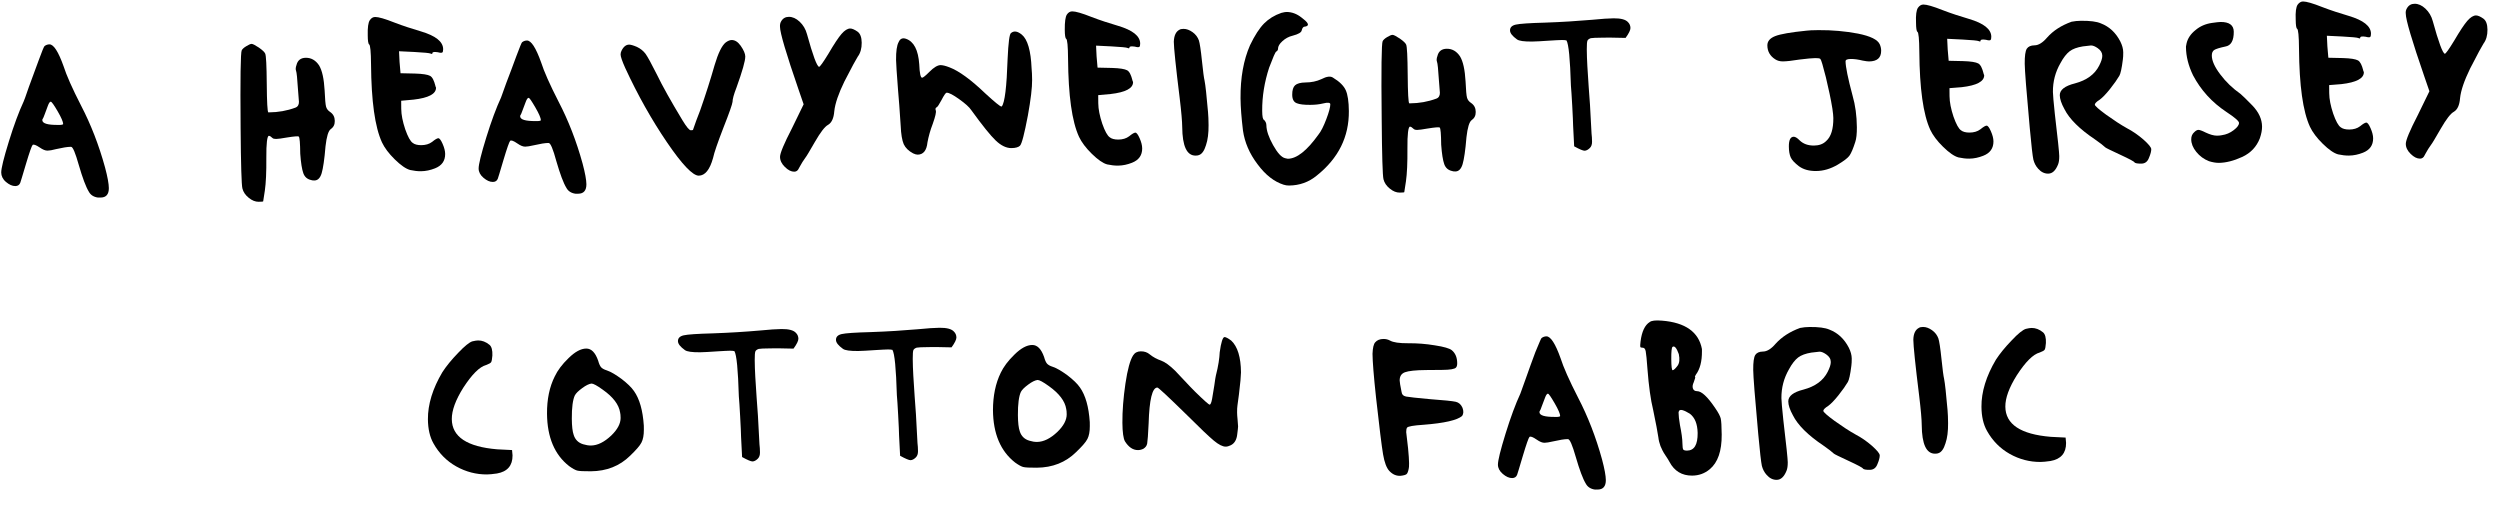 <svg width="197" height="40" viewBox="0 0 197 40" fill="none" xmlns="http://www.w3.org/2000/svg">
<path d="M3.506 3.635C3.62 3.543 3.757 3.496 3.895 3.495C4.228 3.492 4.599 4.071 5.01 5.22C5.234 5.925 5.69 6.96 6.39 8.323C7.159 9.8 7.792 11.427 8.277 13.191C8.478 13.942 8.574 14.489 8.577 14.82C8.581 15.31 8.364 15.563 7.94 15.566L7.722 15.568C7.389 15.525 7.146 15.368 7.007 15.118C6.762 14.72 6.504 14.015 6.209 13.002C5.938 12.046 5.739 11.569 5.601 11.57L5.555 11.57C5.314 11.572 4.936 11.632 4.42 11.75C4.111 11.833 3.893 11.868 3.744 11.87C3.572 11.871 3.376 11.793 3.134 11.624C2.834 11.421 2.638 11.354 2.57 11.423C2.501 11.492 2.322 11.995 2.042 12.933C1.763 13.871 1.618 14.362 1.595 14.408C1.528 14.58 1.391 14.661 1.207 14.662C0.966 14.664 0.724 14.552 0.47 14.337C0.216 14.123 0.099 13.861 0.097 13.599C0.094 13.268 0.294 12.457 0.697 11.153C1.099 9.849 1.493 8.796 1.865 7.995C1.888 7.949 2.034 7.571 2.28 6.839C2.539 6.118 2.797 5.42 3.055 4.734C3.302 4.047 3.46 3.681 3.506 3.635ZM4.978 9.772C4.977 9.612 4.836 9.271 4.545 8.772C4.254 8.272 4.069 8.011 4 8.012C3.931 8.012 3.852 8.116 3.773 8.333C3.694 8.55 3.604 8.768 3.526 8.997C3.447 9.214 3.391 9.34 3.368 9.363C3.345 9.386 3.334 9.42 3.334 9.466C3.337 9.728 3.751 9.85 4.577 9.844C4.841 9.853 4.978 9.818 4.978 9.772Z" fill="black"/>
<path d="M19.048 3.966C19.093 3.875 19.207 3.76 19.401 3.644C19.596 3.528 19.733 3.459 19.825 3.458C19.916 3.457 20.112 3.558 20.401 3.75C20.689 3.953 20.851 4.111 20.898 4.225C20.968 4.361 21.009 5.171 21.021 6.631C21.032 8.046 21.073 8.787 21.142 8.855L21.211 8.854C21.922 8.849 22.61 8.729 23.274 8.484C23.468 8.414 23.559 8.254 23.557 8.026L23.48 7.034C23.427 6.19 23.378 5.7 23.331 5.586C23.284 5.472 23.294 5.313 23.362 5.129C23.45 4.752 23.701 4.556 24.103 4.553C24.528 4.55 24.873 4.752 25.141 5.149C25.385 5.547 25.528 6.207 25.581 7.131C25.61 7.815 25.648 8.237 25.695 8.408C25.742 8.578 25.846 8.714 26.02 8.827C26.262 8.996 26.378 9.224 26.381 9.532C26.383 9.817 26.282 10.023 26.065 10.173C25.871 10.312 25.737 10.769 25.651 11.523C25.567 12.561 25.459 13.27 25.347 13.647C25.235 14.024 25.041 14.22 24.777 14.222C24.663 14.223 24.571 14.212 24.525 14.19C24.214 14.124 24.006 13.943 23.901 13.647C23.795 13.351 23.71 12.839 23.659 12.109C23.652 11.288 23.614 10.832 23.545 10.764C23.498 10.718 23.177 10.744 22.581 10.84C22.18 10.912 21.905 10.948 21.767 10.949C21.629 10.95 21.526 10.928 21.48 10.883C21.364 10.77 21.26 10.702 21.191 10.703C21.054 10.704 20.978 11.286 20.987 12.438C20.996 13.545 20.957 14.412 20.87 15.018L20.739 15.863C20.739 15.886 20.625 15.898 20.384 15.9C20.12 15.902 19.866 15.802 19.601 15.587C19.335 15.372 19.172 15.134 19.101 14.849C19.03 14.565 18.983 12.979 18.96 10.07C18.928 6.18 18.958 4.138 19.048 3.966Z" fill="black"/>
<path d="M29.141 1.592C29.254 1.42 29.402 1.339 29.563 1.338C29.827 1.336 30.333 1.48 31.093 1.782C31.761 2.039 32.451 2.261 33.165 2.472C34.327 2.817 34.916 3.28 34.92 3.873C34.922 4.01 34.899 4.101 34.854 4.136C34.808 4.17 34.693 4.171 34.498 4.116C34.21 4.073 34.073 4.096 34.074 4.188C34.074 4.256 34.028 4.268 33.936 4.223C33.844 4.178 33.407 4.136 32.65 4.096L31.444 4.038L31.485 4.882L31.561 5.771L32.698 5.796C33.318 5.814 33.709 5.879 33.893 5.98C34.077 6.081 34.206 6.354 34.312 6.776C34.313 6.798 34.313 6.821 34.336 6.844C34.348 6.866 34.359 6.889 34.359 6.912C34.363 7.403 33.769 7.715 32.588 7.85L31.613 7.938L31.618 8.577C31.622 9.045 31.73 9.58 31.93 10.183C32.141 10.786 32.339 11.138 32.524 11.262C32.662 11.375 32.892 11.441 33.202 11.439C33.535 11.436 33.821 11.354 34.05 11.181C34.289 10.985 34.449 10.893 34.541 10.892C34.633 10.891 34.748 11.039 34.877 11.334C35.006 11.63 35.077 11.892 35.079 12.131C35.083 12.679 34.811 13.057 34.273 13.267C33.918 13.407 33.552 13.49 33.173 13.493C32.909 13.495 32.622 13.463 32.323 13.397C31.989 13.308 31.585 13.026 31.111 12.562C30.637 12.098 30.3 11.645 30.102 11.224C29.541 10.008 29.261 7.957 29.238 5.082C29.229 4.067 29.179 3.543 29.087 3.498C29.018 3.453 28.981 3.213 28.978 2.791C28.962 2.164 29.016 1.776 29.141 1.592Z" fill="black"/>
<path d="M41.137 3.332C41.251 3.24 41.388 3.193 41.526 3.192C41.859 3.19 42.23 3.768 42.641 4.917C42.865 5.623 43.321 6.657 44.021 8.021C44.79 9.498 45.423 11.124 45.908 12.888C46.109 13.64 46.205 14.187 46.208 14.517C46.212 15.008 45.995 15.261 45.571 15.264L45.353 15.266C45.02 15.223 44.777 15.065 44.638 14.815C44.393 14.418 44.135 13.713 43.84 12.7C43.58 11.743 43.381 11.266 43.232 11.267L43.197 11.267C42.956 11.269 42.578 11.329 42.063 11.448C41.753 11.519 41.536 11.555 41.386 11.556C41.214 11.557 41.019 11.479 40.776 11.31C40.465 11.095 40.28 11.028 40.201 11.098C40.132 11.167 39.953 11.67 39.673 12.608C39.394 13.545 39.249 14.037 39.226 14.083C39.159 14.255 39.022 14.336 38.838 14.337C38.597 14.339 38.355 14.227 38.101 14.012C37.846 13.797 37.718 13.547 37.716 13.285C37.714 12.954 37.913 12.143 38.316 10.839C38.719 9.535 39.112 8.482 39.484 7.681C39.507 7.635 39.642 7.246 39.9 6.525C40.181 5.816 40.428 5.118 40.686 4.431C40.945 3.745 41.091 3.378 41.137 3.332ZM42.621 9.47C42.619 9.31 42.479 8.969 42.188 8.469C41.897 7.969 41.723 7.708 41.654 7.709C41.585 7.71 41.505 7.813 41.427 8.03C41.348 8.248 41.258 8.465 41.18 8.683C41.101 8.911 41.045 9.037 41.022 9.06C40.999 9.083 40.988 9.118 40.988 9.163C40.99 9.426 41.405 9.548 42.231 9.541C42.483 9.55 42.621 9.515 42.621 9.47Z" fill="black"/>
<path d="M57.193 3.34C57.353 3.225 57.513 3.155 57.651 3.154C57.915 3.152 58.145 3.298 58.366 3.605C58.61 3.956 58.727 4.241 58.728 4.446C58.731 4.8 58.497 5.611 58.037 6.893C57.823 7.442 57.723 7.819 57.724 8.025C57.703 8.219 57.467 8.894 57.006 10.061C56.556 11.229 56.276 12.029 56.188 12.452C55.931 13.378 55.556 13.838 55.062 13.842C54.592 13.845 53.747 12.962 52.551 11.204C51.355 9.445 50.26 7.503 49.267 5.355C49.022 4.809 48.904 4.456 48.903 4.297C48.902 4.205 48.924 4.103 48.969 4.011C49.127 3.679 49.333 3.517 49.574 3.516C49.688 3.515 49.896 3.57 50.184 3.693C50.471 3.828 50.691 4.009 50.865 4.235C51.028 4.462 51.33 5.007 51.762 5.871C52.194 6.769 52.869 7.973 53.788 9.494C54.102 10.005 54.311 10.265 54.437 10.264C54.552 10.264 54.609 10.252 54.609 10.229C54.766 9.76 54.957 9.245 55.17 8.707C55.608 7.46 55.989 6.259 56.312 5.127C56.592 4.189 56.885 3.582 57.193 3.34Z" fill="black"/>
<path d="M61.553 1.685C61.688 1.444 61.894 1.329 62.158 1.327C62.445 1.324 62.733 1.448 63.011 1.708C63.288 1.968 63.486 2.297 63.592 2.696C64.053 4.369 64.37 5.222 64.543 5.266C64.611 5.266 64.861 4.921 65.28 4.234C65.722 3.477 66.073 2.949 66.312 2.674C66.562 2.386 66.791 2.248 66.997 2.246C67.135 2.245 67.331 2.323 67.573 2.492C67.793 2.65 67.898 2.946 67.902 3.368C67.905 3.813 67.805 4.179 67.589 4.466C67.476 4.638 67.125 5.28 66.537 6.425C66.075 7.376 65.805 8.154 65.741 8.77C65.7 9.318 65.531 9.673 65.256 9.835C64.994 9.974 64.653 10.422 64.223 11.167C63.793 11.912 63.544 12.336 63.464 12.428C63.396 12.52 63.316 12.634 63.237 12.761C63.158 12.887 63.09 13.001 63.045 13.093C62.999 13.185 62.965 13.242 62.943 13.276C62.875 13.437 62.75 13.529 62.589 13.53C62.348 13.532 62.106 13.409 61.852 13.16C61.597 12.911 61.469 12.649 61.466 12.364C61.464 12.079 61.779 11.323 62.412 10.098L63.327 8.219L62.927 7.059C61.952 4.237 61.468 2.587 61.464 2.119C61.451 1.937 61.485 1.8 61.553 1.685Z" fill="black"/>
<path d="M79.671 2.601C79.91 2.405 80.186 2.459 80.521 2.731C80.972 3.103 81.232 3.991 81.289 5.383C81.314 5.622 81.328 5.93 81.331 6.306C81.335 6.9 81.228 7.824 80.997 9.104C80.722 10.544 80.522 11.332 80.374 11.482C80.26 11.597 80.031 11.667 79.698 11.67C79.296 11.673 78.882 11.471 78.465 11.075C78.049 10.679 77.411 9.886 76.541 8.684C76.378 8.434 76.054 8.151 75.581 7.813C75.108 7.474 74.785 7.306 74.613 7.307L74.579 7.307C74.51 7.331 74.374 7.526 74.193 7.881C74.001 8.236 73.876 8.431 73.807 8.455C73.716 8.501 73.694 8.581 73.74 8.706C73.787 8.82 73.71 9.174 73.497 9.769C73.305 10.261 73.172 10.753 73.084 11.221C73.02 11.861 72.758 12.182 72.311 12.186C72.219 12.186 72.093 12.153 71.954 12.086C71.597 11.895 71.354 11.657 71.214 11.362C71.085 11.066 71.001 10.576 70.973 9.892C70.894 8.695 70.829 7.76 70.766 7.099C70.664 5.776 70.612 4.989 70.61 4.727C70.604 4.042 70.669 3.574 70.816 3.311C70.929 3.047 71.124 2.966 71.388 3.055C72.01 3.267 72.359 3.937 72.437 5.066C72.466 5.773 72.538 6.126 72.664 6.125C72.733 6.124 72.927 5.975 73.234 5.664C73.587 5.308 73.884 5.134 74.114 5.132C74.274 5.131 74.516 5.186 74.826 5.309C75.563 5.588 76.51 6.277 77.655 7.374C78.395 8.053 78.811 8.391 78.903 8.391L78.937 8.39C79.176 8.103 79.326 6.859 79.4 4.633C79.459 3.344 79.545 2.67 79.671 2.601Z" fill="black"/>
<path d="M84.067 1.151C84.18 0.979 84.328 0.897 84.489 0.896C84.753 0.894 85.259 1.038 86.019 1.34C86.687 1.597 87.377 1.82 88.091 2.031C89.252 2.375 89.842 2.838 89.846 3.431C89.847 3.568 89.825 3.66 89.78 3.694C89.734 3.729 89.619 3.73 89.424 3.674C89.136 3.631 88.999 3.655 89 3.746C89 3.815 88.954 3.826 88.862 3.782C88.77 3.737 88.334 3.695 87.576 3.655L86.37 3.596L86.411 4.44L86.487 5.329L87.624 5.354C88.244 5.372 88.634 5.438 88.819 5.539C89.003 5.64 89.132 5.913 89.238 6.334C89.239 6.357 89.239 6.38 89.262 6.402C89.274 6.425 89.285 6.448 89.285 6.471C89.289 6.961 88.695 7.274 87.514 7.409L86.539 7.497L86.544 8.135C86.548 8.603 86.656 9.138 86.856 9.741C87.067 10.344 87.265 10.697 87.45 10.82C87.588 10.934 87.818 11 88.128 10.998C88.461 10.995 88.747 10.913 88.975 10.74C89.215 10.544 89.375 10.451 89.467 10.451C89.558 10.45 89.674 10.597 89.803 10.893C89.932 11.188 90.003 11.45 90.004 11.69C90.009 12.237 89.737 12.616 89.199 12.826C88.844 12.966 88.478 13.048 88.099 13.051C87.835 13.053 87.548 13.021 87.249 12.956C86.915 12.867 86.511 12.585 86.037 12.121C85.563 11.657 85.226 11.203 85.028 10.783C84.467 9.567 84.186 7.515 84.163 4.641C84.155 3.625 84.105 3.101 84.013 3.056C83.944 3.011 83.907 2.772 83.904 2.35C83.899 1.722 83.953 1.334 84.067 1.151Z" fill="black"/>
<path d="M92.936 2.346C93.005 2.299 93.12 2.276 93.257 2.275C93.498 2.273 93.729 2.362 93.971 2.531C94.213 2.7 94.376 2.927 94.47 3.178C94.54 3.394 94.625 3.929 94.712 4.784C94.799 5.639 94.872 6.163 94.92 6.357C94.992 6.71 95.079 7.531 95.192 8.83C95.218 9.115 95.232 9.457 95.235 9.857C95.24 10.495 95.175 11.021 95.03 11.444C94.895 11.89 94.703 12.154 94.462 12.224C94.416 12.248 94.336 12.26 94.21 12.261C93.521 12.266 93.171 11.516 93.159 10.01C93.155 9.588 93.092 8.824 92.957 7.707C92.65 5.234 92.5 3.764 92.496 3.285C92.516 2.817 92.651 2.496 92.936 2.346Z" fill="black"/>
<path d="M100.971 1.015C101.166 0.967 101.292 0.944 101.361 0.943C101.786 0.94 102.188 1.085 102.57 1.39C103.043 1.74 103.183 1.967 102.965 2.06C102.919 2.083 102.874 2.095 102.828 2.095C102.713 2.096 102.622 2.188 102.578 2.382C102.556 2.553 102.316 2.692 101.869 2.81C101.56 2.881 101.286 3.031 101.058 3.239C100.819 3.457 100.706 3.652 100.707 3.846C100.708 3.937 100.662 4.006 100.571 4.064C100.491 4.099 100.311 4.534 100.007 5.335C99.638 6.467 99.452 7.598 99.461 8.739C99.465 9.184 99.512 9.423 99.604 9.445C99.72 9.558 99.79 9.706 99.791 9.866C99.795 10.288 99.971 10.811 100.32 11.436C100.67 12.06 100.982 12.4 101.27 12.466C101.293 12.466 101.327 12.477 101.373 12.488C101.419 12.499 101.454 12.51 101.477 12.51C102.188 12.505 102.987 11.871 103.883 10.62C104.099 10.356 104.303 9.943 104.516 9.383C104.73 8.822 104.83 8.422 104.828 8.217C104.827 8.08 104.632 8.058 104.254 8.153C103.967 8.224 103.635 8.26 103.256 8.263C102.763 8.267 102.406 8.225 102.188 8.135C101.946 8.046 101.829 7.819 101.827 7.465C101.824 7.111 101.902 6.86 102.05 6.722C102.198 6.584 102.484 6.501 102.886 6.498C103.334 6.495 103.746 6.411 104.124 6.237C104.546 6.017 104.856 5.98 105.052 6.127C105.56 6.431 105.895 6.771 106.047 7.112C106.199 7.453 106.284 8 106.29 8.752C106.306 10.783 105.471 12.467 103.771 13.827C103.133 14.357 102.4 14.613 101.574 14.62C101.436 14.621 101.287 14.6 101.149 14.555C100.413 14.321 99.72 13.791 99.093 12.94C98.455 12.101 98.081 11.214 97.947 10.291C97.824 9.277 97.76 8.433 97.754 7.749C97.741 6.117 97.994 4.724 98.501 3.567C98.874 2.788 99.248 2.215 99.612 1.847C99.965 1.491 100.422 1.202 100.971 1.015Z" fill="black"/>
<path d="M108.954 3.244C108.999 3.152 109.113 3.037 109.308 2.921C109.502 2.806 109.639 2.748 109.731 2.747C109.823 2.746 110.018 2.847 110.307 3.039C110.596 3.242 110.757 3.4 110.804 3.514C110.874 3.65 110.915 4.46 110.927 5.92C110.938 7.335 110.979 8.076 111.048 8.144L111.117 8.143C111.828 8.138 112.516 8.018 113.18 7.773C113.374 7.703 113.465 7.543 113.463 7.314L113.386 6.322C113.334 5.479 113.284 4.989 113.237 4.875C113.19 4.761 113.2 4.601 113.268 4.418C113.356 4.041 113.607 3.845 114.009 3.842C114.434 3.838 114.78 4.041 115.047 4.438C115.291 4.835 115.434 5.496 115.487 6.42C115.516 7.104 115.554 7.526 115.601 7.697C115.648 7.867 115.753 8.003 115.926 8.116C116.168 8.285 116.285 8.512 116.287 8.82C116.289 9.106 116.188 9.312 115.971 9.462C115.777 9.6 115.643 10.058 115.557 10.811C115.474 11.85 115.365 12.558 115.253 12.936C115.141 13.313 114.948 13.509 114.684 13.511C114.569 13.512 114.477 13.501 114.431 13.479C114.12 13.413 113.912 13.232 113.807 12.936C113.701 12.64 113.617 12.127 113.565 11.398C113.558 10.576 113.52 10.12 113.451 10.053C113.404 10.007 113.083 10.033 112.487 10.129C112.086 10.2 111.811 10.237 111.673 10.238C111.535 10.239 111.443 10.206 111.397 10.16C111.281 10.047 111.178 9.979 111.109 9.98C110.971 9.981 110.895 10.564 110.905 11.716C110.914 12.822 110.875 13.69 110.788 14.295L110.657 15.14C110.657 15.163 110.542 15.175 110.301 15.177C110.037 15.18 109.784 15.079 109.518 14.864C109.253 14.65 109.09 14.411 109.019 14.127C108.948 13.842 108.9 12.257 108.877 9.348C108.834 5.458 108.864 3.415 108.954 3.244Z" fill="black"/>
<path d="M125.445 1.56C126.202 1.485 126.775 1.446 127.154 1.443C127.728 1.439 128.107 1.538 128.293 1.753C128.408 1.867 128.479 2.026 128.48 2.208C128.481 2.368 128.357 2.631 128.096 2.987L126.891 2.963L126.317 2.967C125.766 2.972 125.456 2.986 125.353 3.009C125.216 3.056 125.125 3.125 125.091 3.205C125.057 3.285 125.036 3.514 125.039 3.89C125.042 4.289 125.057 4.734 125.084 5.213C125.111 5.692 125.15 6.239 125.189 6.844C125.228 7.448 125.266 7.927 125.292 8.269C125.373 9.706 125.413 10.458 125.414 10.527C125.438 10.72 125.451 10.926 125.453 11.165C125.455 11.382 125.399 11.542 125.285 11.657C125.148 11.795 125 11.876 124.862 11.877C124.747 11.878 124.471 11.767 124.044 11.53L123.963 9.934C123.96 9.649 123.933 9.124 123.893 8.349C123.852 7.573 123.813 7.037 123.788 6.752C123.725 4.654 123.612 3.468 123.438 3.184C123.346 3.162 123.22 3.152 123.082 3.153C123.013 3.153 122.875 3.155 122.692 3.167C122.497 3.18 122.348 3.193 122.233 3.194C121.476 3.246 120.971 3.273 120.742 3.274C120.099 3.28 119.697 3.226 119.535 3.102C119.177 2.842 118.992 2.615 118.99 2.399C118.988 2.159 119.136 2.01 119.445 1.939C119.755 1.868 120.523 1.816 121.751 1.783C123.059 1.738 124.286 1.66 125.445 1.56Z" fill="black"/>
<path d="M142.358 2.416C142.518 2.392 142.828 2.378 143.287 2.374C144.377 2.366 145.411 2.46 146.399 2.646C147.388 2.843 147.964 3.124 148.128 3.499C148.198 3.658 148.234 3.829 148.235 3.989C148.24 4.559 147.92 4.836 147.278 4.841C147.186 4.842 147.014 4.82 146.784 4.776C146.427 4.688 146.117 4.645 145.853 4.647C145.566 4.649 145.429 4.707 145.43 4.833C145.433 5.255 145.613 6.155 145.979 7.521C146.204 8.295 146.314 9.138 146.321 10.028C146.325 10.541 146.282 10.941 146.193 11.193C146.025 11.719 145.878 12.062 145.742 12.257C145.606 12.452 145.298 12.683 144.818 12.972C144.247 13.307 143.686 13.472 143.112 13.476C142.561 13.481 142.113 13.359 141.755 13.099C141.42 12.839 141.2 12.613 141.106 12.397C141.013 12.181 140.965 11.908 140.962 11.554C140.958 11.041 141.082 10.777 141.346 10.775C141.461 10.774 141.622 10.864 141.807 11.057C142.096 11.34 142.476 11.473 142.947 11.47C143.348 11.466 143.669 11.35 143.908 11.108C144.284 10.774 144.474 10.168 144.467 9.301C144.466 9.142 144.441 8.891 144.392 8.56C144.272 7.808 144.093 6.988 143.879 6.089C143.654 5.189 143.512 4.711 143.443 4.643C143.397 4.598 143.27 4.576 143.052 4.578C142.811 4.58 142.398 4.618 141.813 4.691C141.217 4.787 140.782 4.836 140.495 4.838C140.254 4.84 140.058 4.785 139.885 4.672C139.481 4.413 139.272 4.05 139.268 3.582C139.265 3.251 139.47 3.01 139.882 2.847C140.294 2.684 141.119 2.54 142.358 2.416Z" fill="black"/>
<path d="M151.135 0.612C151.248 0.451 151.396 0.358 151.557 0.357C151.821 0.355 152.327 0.499 153.087 0.801C153.755 1.058 154.445 1.281 155.159 1.492C156.321 1.836 156.91 2.299 156.914 2.892C156.916 3.029 156.893 3.121 156.848 3.155C156.802 3.19 156.687 3.191 156.492 3.135C156.204 3.092 156.067 3.116 156.068 3.207C156.068 3.276 156.022 3.287 155.93 3.243C155.838 3.198 155.402 3.156 154.644 3.116L153.438 3.057L153.479 3.901L153.555 4.79L154.692 4.815C155.312 4.833 155.702 4.899 155.887 5C156.071 5.101 156.2 5.374 156.307 5.795C156.307 5.818 156.307 5.841 156.33 5.863C156.342 5.886 156.353 5.909 156.354 5.931C156.357 6.422 155.763 6.735 154.582 6.87L153.619 6.946L153.624 7.585C153.628 8.053 153.735 8.588 153.935 9.191C154.147 9.794 154.344 10.146 154.529 10.27C154.668 10.383 154.898 10.45 155.208 10.447C155.54 10.444 155.827 10.362 156.055 10.189C156.294 9.993 156.454 9.901 156.546 9.9C156.638 9.899 156.754 10.047 156.882 10.342C157.011 10.638 157.082 10.9 157.084 11.139C157.088 11.687 156.816 12.066 156.278 12.275C155.924 12.415 155.557 12.498 155.178 12.501C154.914 12.503 154.627 12.471 154.328 12.405C153.995 12.316 153.591 12.034 153.116 11.57C152.642 11.107 152.306 10.653 152.107 10.232C151.546 9.016 151.266 6.965 151.243 4.09C151.235 3.075 151.185 2.551 151.092 2.506C151.023 2.461 150.987 2.221 150.983 1.799C150.956 1.183 151.01 0.795 151.135 0.612Z" fill="black"/>
<path d="M163.24 1.712C163.481 1.665 163.722 1.64 163.986 1.638C164.697 1.632 165.214 1.696 165.548 1.842C166.216 2.099 166.725 2.574 167.086 3.278C167.226 3.562 167.309 3.847 167.311 4.121C167.313 4.36 167.303 4.543 167.281 4.691C167.195 5.399 167.095 5.822 167.005 5.971C166.835 6.258 166.596 6.602 166.267 7.015C165.937 7.429 165.664 7.705 165.459 7.855C165.196 8.017 165.071 8.155 165.072 8.246C165.072 8.337 165.373 8.608 165.962 9.037C166.562 9.466 167.104 9.827 167.612 10.108C168.061 10.344 168.488 10.637 168.904 10.999C169.309 11.36 169.517 11.61 169.519 11.758C169.52 11.918 169.464 12.146 169.34 12.433C169.228 12.742 169.023 12.892 168.736 12.894C168.426 12.896 168.254 12.863 168.196 12.795C168.172 12.727 167.792 12.525 167.066 12.188C166.34 11.852 165.948 11.661 165.902 11.616C165.763 11.48 165.486 11.266 165.082 10.984C163.871 10.172 163.061 9.369 162.676 8.596C162.431 8.153 162.314 7.789 162.311 7.504C162.308 7.082 162.707 6.77 163.509 6.57C164.436 6.323 165.064 5.862 165.414 5.174C165.573 4.865 165.662 4.602 165.661 4.396C165.659 4.157 165.542 3.964 165.3 3.795C165.104 3.659 164.931 3.581 164.77 3.582C164.724 3.583 164.507 3.607 164.128 3.656C163.681 3.728 163.326 3.856 163.087 4.041C162.847 4.225 162.597 4.535 162.36 4.982C161.964 5.67 161.763 6.424 161.77 7.246C161.771 7.462 161.822 8.032 161.921 8.978C162.155 10.939 162.267 12.044 162.269 12.296C162.272 12.581 162.239 12.809 162.172 12.969C161.98 13.439 161.73 13.68 161.397 13.683C161.11 13.685 160.845 13.562 160.613 13.301C160.416 13.086 160.3 12.848 160.229 12.574C160.169 12.301 160.071 11.469 159.945 10.078C159.681 7.205 159.552 5.518 159.548 5.027C159.543 4.411 159.598 4.023 159.711 3.84C159.824 3.668 160.03 3.575 160.317 3.572C160.627 3.57 160.958 3.373 161.311 2.96C161.788 2.42 162.428 2.004 163.24 1.712Z" fill="black"/>
<path d="M174.305 1.806C174.637 1.757 174.867 1.733 174.982 1.732C175.67 1.726 176.016 1.986 176.021 2.499C176.026 3.207 175.8 3.596 175.353 3.668C174.906 3.763 174.608 3.857 174.483 3.938C174.357 4.019 174.289 4.167 174.291 4.384C174.294 4.783 174.517 5.284 174.957 5.862C175.398 6.452 175.93 6.961 176.554 7.401C176.715 7.536 177.028 7.842 177.491 8.317C177.988 8.838 178.245 9.383 178.25 9.977C178.252 10.239 178.197 10.547 178.074 10.902C177.815 11.566 177.36 12.049 176.697 12.362C176.011 12.676 175.392 12.829 174.853 12.833C174.612 12.835 174.359 12.791 174.071 12.703C173.668 12.546 173.333 12.298 173.067 11.969C172.8 11.64 172.671 11.311 172.669 10.98C172.667 10.74 172.746 10.557 172.916 10.407C173.03 10.292 173.145 10.234 173.236 10.234C173.328 10.233 173.524 10.3 173.812 10.446C174.146 10.603 174.445 10.692 174.698 10.69C174.858 10.688 174.996 10.676 175.088 10.652C175.42 10.604 175.729 10.476 176.014 10.257C176.299 10.038 176.436 9.854 176.434 9.683C176.433 9.546 176.098 9.252 175.429 8.813C174.309 8.069 173.429 7.106 172.812 5.936C172.45 5.186 172.26 4.446 172.254 3.716C172.254 3.67 172.254 3.613 172.276 3.556C172.287 3.499 172.298 3.453 172.298 3.43C172.387 3.03 172.625 2.675 173.001 2.375C173.366 2.064 173.801 1.878 174.305 1.806Z" fill="black"/>
<path d="M181.053 0.371C181.167 0.21 181.315 0.118 181.476 0.117C181.74 0.115 182.246 0.259 183.006 0.561C183.674 0.818 184.364 1.04 185.077 1.251C186.239 1.596 186.828 2.059 186.833 2.652C186.834 2.789 186.812 2.88 186.766 2.915C186.721 2.949 186.606 2.95 186.411 2.895C186.123 2.852 185.986 2.875 185.986 2.967C185.987 3.035 185.941 3.047 185.849 3.002C185.757 2.957 185.32 2.915 184.563 2.876L183.357 2.817L183.398 3.661L183.474 4.55L184.611 4.575C185.231 4.593 185.621 4.658 185.806 4.759C185.99 4.861 186.119 5.133 186.225 5.555C186.226 5.577 186.226 5.6 186.249 5.623C186.26 5.646 186.272 5.668 186.272 5.691C186.276 6.182 185.682 6.494 184.501 6.629L183.537 6.706L183.543 7.344C183.546 7.812 183.654 8.347 183.854 8.95C184.065 9.553 184.263 9.905 184.448 10.03C184.587 10.142 184.817 10.209 185.126 10.207C185.459 10.204 185.746 10.122 185.974 9.949C186.213 9.753 186.373 9.66 186.465 9.66C186.557 9.659 186.673 9.806 186.801 10.102C186.93 10.397 187.001 10.659 187.003 10.899C187.007 11.446 186.735 11.825 186.197 12.035C185.842 12.174 185.476 12.257 185.097 12.26C184.833 12.262 184.546 12.23 184.247 12.165C183.913 12.076 183.509 11.794 183.035 11.33C182.561 10.866 182.224 10.412 182.026 9.992C181.465 8.776 181.185 6.724 181.162 3.85C181.154 2.834 181.103 2.31 181.011 2.265C180.942 2.22 180.906 1.981 180.902 1.559C180.874 0.943 180.929 0.555 181.053 0.371Z" fill="black"/>
<path d="M189.664 0.656C189.799 0.415 190.005 0.299 190.269 0.297C190.556 0.295 190.844 0.418 191.121 0.678C191.399 0.938 191.597 1.267 191.703 1.666C192.164 3.339 192.481 4.192 192.653 4.237C192.722 4.236 192.972 3.892 193.391 3.204C193.833 2.447 194.184 1.92 194.423 1.644C194.673 1.357 194.902 1.218 195.108 1.216C195.246 1.215 195.442 1.294 195.684 1.463C195.903 1.621 196.009 1.916 196.012 2.339C196.016 2.783 195.916 3.149 195.7 3.436C195.586 3.608 195.236 4.25 194.648 5.396C194.185 6.346 193.916 7.124 193.852 7.741C193.811 8.289 193.641 8.644 193.367 8.806C193.104 8.945 192.764 9.392 192.334 10.137C191.903 10.882 191.654 11.306 191.575 11.398C191.507 11.49 191.427 11.605 191.348 11.731C191.269 11.857 191.201 11.972 191.155 12.063C191.11 12.155 191.076 12.212 191.054 12.247C190.986 12.407 190.861 12.499 190.7 12.501C190.459 12.502 190.217 12.379 189.962 12.13C189.708 11.881 189.579 11.62 189.577 11.334C189.575 11.049 189.89 10.294 190.523 9.068L191.438 7.19L191.038 6.029C190.063 3.208 189.579 1.557 189.575 1.09C189.551 0.907 189.596 0.77 189.664 0.656Z" fill="black"/>
<path d="M37.217 26.899C37.412 26.852 37.561 26.828 37.676 26.827C37.986 26.825 38.285 26.936 38.574 27.174C38.736 27.309 38.818 27.594 38.799 28.016C38.778 28.301 38.745 28.473 38.7 28.542C38.654 28.61 38.529 28.68 38.311 28.762C37.784 28.903 37.192 29.501 36.512 30.544C35.9 31.519 35.597 32.343 35.602 33.027C35.614 34.419 36.802 35.208 39.179 35.406L40.35 35.465L40.388 35.886C40.395 36.685 39.986 37.167 39.16 37.311C38.828 37.359 38.564 37.384 38.38 37.386C37.531 37.392 36.715 37.182 35.954 36.755C35.193 36.328 34.591 35.716 34.16 34.944C33.869 34.433 33.726 33.795 33.72 33.042C33.711 31.867 34.091 30.621 34.861 29.325C35.167 28.855 35.576 28.35 36.1 27.809C36.612 27.269 36.988 26.97 37.217 26.899Z" fill="black"/>
<path d="M43.724 29.642C43.938 29.195 44.29 28.713 44.803 28.219C45.304 27.724 45.772 27.469 46.197 27.466C46.599 27.463 46.911 27.78 47.134 28.417C47.205 28.679 47.287 28.849 47.368 28.94C47.449 29.03 47.599 29.12 47.818 29.187C48.151 29.298 48.532 29.535 48.982 29.862C49.421 30.201 49.756 30.518 49.965 30.824C50.395 31.437 50.655 32.336 50.733 33.544L50.736 33.864C50.739 34.286 50.673 34.629 50.549 34.869C50.425 35.121 50.117 35.466 49.651 35.915C48.831 36.72 47.801 37.127 46.562 37.137C45.988 37.142 45.632 37.122 45.471 37.078C45.321 37.033 45.114 36.921 44.848 36.729C43.705 35.837 43.12 34.461 43.105 32.602C43.096 31.484 43.294 30.49 43.724 29.642ZM47.497 30.707C47.047 30.38 46.747 30.222 46.609 30.224C46.414 30.248 46.174 30.364 45.878 30.583C45.581 30.802 45.387 30.986 45.297 31.158C45.139 31.49 45.052 32.107 45.059 32.997C45.064 33.59 45.113 34.012 45.207 34.273C45.325 34.649 45.58 34.898 45.959 35.009C46.178 35.075 46.373 35.108 46.568 35.107C47.085 35.102 47.622 34.836 48.169 34.318C48.658 33.846 48.907 33.377 48.904 32.932C48.902 32.738 48.889 32.601 48.866 32.51C48.769 31.883 48.316 31.282 47.497 30.707Z" fill="black"/>
<path d="M59.878 26.044C60.635 25.97 61.208 25.931 61.587 25.928C62.161 25.923 62.54 26.023 62.726 26.238C62.841 26.351 62.911 26.51 62.913 26.693C62.914 26.852 62.79 27.116 62.529 27.472L61.324 27.447L60.75 27.452C60.199 27.456 59.889 27.47 59.786 27.494C59.649 27.54 59.557 27.61 59.524 27.69C59.49 27.77 59.469 27.998 59.472 28.375C59.475 28.774 59.49 29.219 59.517 29.698C59.544 30.177 59.583 30.724 59.622 31.328C59.661 31.933 59.699 32.411 59.725 32.753C59.805 34.19 59.846 34.943 59.846 35.011C59.871 35.205 59.884 35.41 59.886 35.65C59.888 35.867 59.832 36.027 59.718 36.142C59.581 36.28 59.433 36.361 59.295 36.362C59.18 36.363 58.904 36.251 58.477 36.015L58.396 34.418C58.393 34.133 58.366 33.609 58.325 32.833C58.285 32.058 58.246 31.522 58.221 31.237C58.158 29.138 58.045 27.953 57.871 27.669C57.779 27.647 57.652 27.636 57.515 27.637C57.446 27.638 57.308 27.639 57.125 27.652C56.93 27.665 56.781 27.678 56.666 27.678C55.909 27.73 55.404 27.757 55.174 27.759C54.532 27.764 54.13 27.71 53.968 27.586C53.61 27.327 53.425 27.1 53.423 26.883C53.421 26.644 53.569 26.494 53.878 26.423C54.188 26.352 54.956 26.3 56.184 26.268C57.48 26.223 58.719 26.145 59.878 26.044Z" fill="black"/>
<path d="M72.33 25.944C73.087 25.869 73.66 25.831 74.039 25.828C74.613 25.823 74.992 25.923 75.177 26.138C75.293 26.251 75.363 26.41 75.365 26.593C75.366 26.752 75.242 27.016 74.981 27.372L73.775 27.347L73.202 27.352C72.651 27.356 72.341 27.37 72.238 27.394C72.101 27.44 72.009 27.509 71.975 27.59C71.942 27.67 71.921 27.898 71.924 28.275C71.927 28.674 71.942 29.119 71.969 29.598C71.996 30.076 72.034 30.624 72.074 31.228C72.113 31.832 72.151 32.311 72.177 32.653C72.257 34.09 72.298 34.843 72.298 34.911C72.323 35.105 72.336 35.31 72.338 35.55C72.34 35.767 72.284 35.927 72.17 36.042C72.033 36.18 71.885 36.261 71.747 36.262C71.632 36.263 71.356 36.151 70.929 35.915L70.847 34.318C70.845 34.033 70.818 33.508 70.777 32.733C70.737 31.958 70.698 31.422 70.673 31.137C70.61 29.038 70.497 27.852 70.323 27.569C70.231 27.547 70.104 27.536 69.967 27.537C69.898 27.538 69.76 27.539 69.576 27.552C69.382 27.565 69.232 27.578 69.118 27.578C68.361 27.63 67.856 27.657 67.626 27.659C66.984 27.664 66.582 27.61 66.42 27.486C66.062 27.227 65.876 27 65.875 26.783C65.873 26.544 66.021 26.394 66.33 26.323C66.639 26.252 67.408 26.2 68.636 26.168C69.932 26.123 71.171 26.045 72.33 25.944Z" fill="black"/>
<path d="M78.865 29.36C79.079 28.913 79.431 28.431 79.944 27.936C80.445 27.442 80.913 27.187 81.338 27.184C81.739 27.18 82.052 27.497 82.275 28.134C82.346 28.396 82.428 28.567 82.509 28.657C82.59 28.748 82.74 28.838 82.958 28.905C83.292 29.016 83.673 29.253 84.123 29.58C84.562 29.919 84.897 30.235 85.106 30.541C85.536 31.154 85.796 32.053 85.874 33.262L85.877 33.581C85.88 34.004 85.814 34.346 85.69 34.587C85.565 34.839 85.258 35.184 84.791 35.632C83.971 36.437 82.942 36.845 81.702 36.855C81.129 36.859 80.772 36.84 80.612 36.795C80.462 36.751 80.254 36.638 79.989 36.447C78.846 35.554 78.261 34.179 78.246 32.319C78.248 31.201 78.447 30.207 78.865 29.36ZM82.649 30.424C82.199 30.097 81.899 29.94 81.761 29.941C81.567 29.965 81.326 30.081 81.03 30.3C80.733 30.52 80.54 30.704 80.449 30.876C80.291 31.208 80.204 31.825 80.211 32.714C80.216 33.307 80.266 33.729 80.359 33.991C80.477 34.366 80.732 34.615 81.111 34.726C81.33 34.793 81.525 34.826 81.72 34.824C82.237 34.82 82.774 34.553 83.321 34.035C83.811 33.564 84.059 33.094 84.056 32.649C84.054 32.455 84.042 32.318 84.018 32.227C83.921 31.601 83.457 31 82.649 30.424Z" fill="black"/>
<path d="M96.113 27.761C96.222 26.961 96.356 26.561 96.494 26.56C96.586 26.559 96.77 26.649 97.024 26.841C97.521 27.305 97.781 28.147 97.79 29.344C97.791 29.413 97.78 29.527 97.77 29.664C97.76 29.801 97.749 29.915 97.749 29.984C97.664 30.806 97.589 31.456 97.513 31.936C97.491 32.073 97.481 32.267 97.483 32.507C97.484 32.644 97.497 32.838 97.522 33.077C97.547 33.316 97.56 33.487 97.561 33.602C97.561 33.67 97.54 33.876 97.496 34.207C97.454 34.652 97.273 34.95 96.976 35.089C96.838 35.159 96.701 35.194 96.586 35.195C96.345 35.197 96.034 35.04 95.653 34.724C95.272 34.407 94.566 33.74 93.536 32.71C92.056 31.261 91.281 30.538 91.201 30.538C90.799 30.541 90.566 31.49 90.512 33.373C90.473 34.24 90.431 34.766 90.398 34.948C90.365 35.131 90.263 35.257 90.103 35.361C89.966 35.431 89.817 35.466 89.679 35.467C89.278 35.471 88.931 35.234 88.641 34.768C88.524 34.553 88.451 34.074 88.445 33.321C88.438 32.374 88.521 31.347 88.684 30.228C88.848 29.108 89.06 28.365 89.287 28.009C89.422 27.792 89.628 27.687 89.892 27.685C90.179 27.683 90.409 27.761 90.606 27.93C90.871 28.145 91.171 28.302 91.493 28.414C91.804 28.526 92.174 28.796 92.602 29.215C92.694 29.305 92.926 29.555 93.296 29.951C93.667 30.347 93.956 30.653 94.176 30.868C94.87 31.547 95.251 31.886 95.32 31.886C95.389 31.885 95.457 31.736 95.512 31.439C95.567 31.142 95.621 30.788 95.687 30.377C95.741 29.965 95.785 29.714 95.807 29.611C96.007 28.834 96.094 28.217 96.113 27.761Z" fill="black"/>
<path d="M108.376 26.966C108.512 26.805 108.73 26.712 109.017 26.71C109.212 26.709 109.384 26.753 109.546 26.843C109.788 26.978 110.259 27.054 110.97 27.048C111.659 27.043 112.36 27.094 113.072 27.214C113.785 27.322 114.222 27.455 114.395 27.591C114.684 27.828 114.824 28.169 114.828 28.614C114.829 28.785 114.796 28.9 114.727 28.969C114.614 29.084 114.258 29.144 113.661 29.148L112.881 29.155L112.388 29.159C111.561 29.165 110.999 29.227 110.713 29.332C110.427 29.437 110.291 29.655 110.294 29.985C110.295 30.099 110.343 30.396 110.439 30.863C110.463 31.079 110.579 31.204 110.798 31.248C111.016 31.292 111.625 31.355 112.647 31.45C113.784 31.532 114.473 31.606 114.715 31.661C114.956 31.716 115.13 31.875 115.246 32.136C115.34 32.398 115.33 32.603 115.217 32.775C114.841 33.109 113.821 33.345 112.158 33.473C111.378 33.525 110.954 33.597 110.875 33.7C110.829 33.769 110.807 33.894 110.809 34.054C110.809 34.1 110.858 34.521 110.957 35.331C111.007 35.855 111.033 36.243 111.035 36.494C111.037 36.733 111.027 36.882 111.004 36.95C110.96 37.167 110.904 37.305 110.835 37.362C110.767 37.42 110.607 37.467 110.377 37.492C110.045 37.517 109.745 37.394 109.479 37.111C109.259 36.873 109.095 36.441 108.986 35.803C108.878 35.165 108.694 33.683 108.434 31.347C108.248 29.625 108.159 28.474 108.154 27.881C108.173 27.413 108.239 27.104 108.376 26.966Z" fill="black"/>
<path d="M121.469 26.644C121.583 26.552 121.72 26.505 121.858 26.504C122.191 26.502 122.563 27.08 122.974 28.229C123.197 28.935 123.653 29.969 124.353 31.333C125.122 32.81 125.755 34.436 126.24 36.2C126.441 36.952 126.537 37.498 126.54 37.829C126.544 38.32 126.328 38.573 125.903 38.576L125.685 38.578C125.352 38.535 125.11 38.377 124.97 38.127C124.726 37.73 124.467 37.025 124.172 36.012C123.901 35.067 123.702 34.601 123.553 34.602L123.518 34.602C123.277 34.604 122.899 34.664 122.384 34.782C122.074 34.853 121.856 34.889 121.707 34.891C121.535 34.892 121.339 34.814 121.097 34.645C120.785 34.43 120.601 34.363 120.521 34.432C120.453 34.501 120.274 35.005 119.994 35.943C119.715 36.88 119.569 37.372 119.547 37.418C119.479 37.589 119.342 37.67 119.159 37.672C118.918 37.674 118.676 37.562 118.422 37.347C118.167 37.132 118.039 36.882 118.037 36.62C118.034 36.289 118.234 35.477 118.637 34.174C119.04 32.87 119.433 31.817 119.805 31.016C119.828 30.97 119.963 30.581 120.221 29.86C120.479 29.139 120.726 28.43 120.984 27.755C121.277 27.056 121.423 26.69 121.469 26.644ZM122.941 32.782C122.94 32.622 122.8 32.281 122.509 31.781C122.218 31.281 122.043 31.02 121.975 31.021C121.906 31.021 121.826 31.125 121.748 31.342C121.669 31.56 121.579 31.777 121.5 31.994C121.422 32.223 121.365 32.349 121.343 32.372C121.32 32.395 121.309 32.43 121.309 32.475C121.311 32.738 121.725 32.86 122.552 32.853C122.816 32.862 122.942 32.827 122.941 32.782Z" fill="black"/>
<path d="M129.998 25.378C130.134 25.263 130.455 25.226 130.961 25.267C132.81 25.412 133.86 26.168 134.112 27.501L134.113 27.683C134.12 28.482 133.953 29.099 133.635 29.524C133.567 29.639 133.544 29.696 133.567 29.696C133.59 29.695 133.591 29.741 133.568 29.821C133.546 29.901 133.512 30.004 133.467 30.119C133.377 30.313 133.355 30.473 133.402 30.61C133.449 30.746 133.553 30.825 133.726 30.824C134.081 30.821 134.555 31.262 135.159 32.158C135.403 32.51 135.543 32.783 135.591 32.965C135.638 33.159 135.664 33.581 135.67 34.242C135.68 35.543 135.366 36.446 134.728 36.976C134.329 37.31 133.871 37.474 133.343 37.478C132.54 37.484 131.94 37.124 131.555 36.397C131.509 36.306 131.404 36.125 131.23 35.875C131.056 35.625 130.939 35.375 130.845 35.148C130.763 34.92 130.704 34.693 130.679 34.465C130.63 34.089 130.486 33.371 130.271 32.312C130.07 31.492 129.923 30.421 129.821 29.098C129.769 28.346 129.719 27.878 129.683 27.685C129.647 27.491 129.566 27.401 129.451 27.401C129.337 27.402 129.268 27.38 129.256 27.335C129.244 27.289 129.243 27.141 129.275 26.912C129.372 26.124 129.621 25.609 129.998 25.378ZM132.29 27.904C132.114 27.414 131.952 27.222 131.792 27.337C131.724 27.406 131.692 27.726 131.697 28.296C131.701 28.889 131.738 29.174 131.807 29.174C131.876 29.173 132.013 29.058 132.194 28.817C132.342 28.61 132.374 28.302 132.29 27.904ZM133.154 32.597C132.935 32.462 132.739 32.361 132.567 32.316C132.394 32.272 132.292 32.33 132.27 32.501C132.272 32.741 132.309 33.071 132.381 33.493C132.501 34.085 132.574 34.575 132.577 34.974C132.579 35.214 132.603 35.362 132.638 35.419C132.673 35.475 132.776 35.509 132.937 35.508C133.511 35.503 133.782 35.044 133.775 34.12C133.758 33.402 133.559 32.901 133.154 32.597Z" fill="black"/>
<path d="M141.846 25.842C142.086 25.794 142.327 25.769 142.591 25.767C143.303 25.761 143.82 25.826 144.154 25.971C144.821 26.228 145.33 26.703 145.692 27.408C145.832 27.692 145.914 27.977 145.917 28.25C145.918 28.49 145.908 28.672 145.887 28.821C145.801 29.529 145.701 29.952 145.61 30.101C145.44 30.387 145.202 30.732 144.872 31.145C144.543 31.558 144.27 31.834 144.064 31.984C143.802 32.146 143.676 32.284 143.677 32.375C143.678 32.467 143.979 32.738 144.567 33.167C145.168 33.595 145.71 33.956 146.217 34.237C146.667 34.473 147.094 34.766 147.51 35.128C147.914 35.49 148.123 35.739 148.124 35.888C148.125 36.047 148.07 36.276 147.946 36.562C147.834 36.871 147.628 37.021 147.341 37.023C147.031 37.026 146.859 36.993 146.801 36.925C146.778 36.857 146.397 36.654 145.671 36.318C144.946 35.981 144.554 35.791 144.508 35.745C144.369 35.61 144.092 35.395 143.688 35.113C142.476 34.301 141.666 33.498 141.281 32.725C141.037 32.282 140.919 31.918 140.917 31.633C140.913 31.211 141.313 30.9 142.114 30.699C143.042 30.452 143.67 29.991 144.02 29.304C144.178 28.994 144.268 28.731 144.266 28.526C144.264 28.286 144.148 28.093 143.905 27.924C143.709 27.789 143.536 27.71 143.376 27.712C143.33 27.712 143.112 27.737 142.734 27.785C142.287 27.857 141.932 27.986 141.692 28.17C141.453 28.355 141.203 28.665 140.965 29.111C140.569 29.799 140.369 30.554 140.375 31.375C140.377 31.592 140.427 32.162 140.527 33.108C140.761 35.068 140.873 36.174 140.875 36.425C140.877 36.71 140.845 36.939 140.777 37.099C140.586 37.568 140.335 37.81 140.002 37.812C139.715 37.815 139.45 37.691 139.219 37.431C139.022 37.216 138.905 36.977 138.834 36.704C138.775 36.43 138.676 35.598 138.55 34.208C138.286 31.335 138.158 29.647 138.154 29.157C138.149 28.541 138.203 28.152 138.316 27.969C138.43 27.797 138.636 27.704 138.923 27.702C139.232 27.699 139.564 27.503 139.916 27.089C140.405 26.549 141.045 26.133 141.846 25.842Z" fill="black"/>
<path d="M151.211 25.835C151.279 25.789 151.394 25.765 151.532 25.764C151.773 25.762 152.003 25.851 152.245 26.02C152.488 26.19 152.65 26.416 152.744 26.667C152.815 26.883 152.899 27.418 152.987 28.273C153.074 29.128 153.147 29.652 153.194 29.846C153.266 30.199 153.353 31.02 153.467 32.319C153.492 32.604 153.506 32.947 153.509 33.346C153.514 33.985 153.45 34.51 153.304 34.933C153.17 35.379 152.977 35.643 152.736 35.714C152.691 35.737 152.61 35.749 152.484 35.75C151.796 35.755 151.445 35.005 151.433 33.499C151.43 33.077 151.366 32.313 151.231 31.197C150.924 28.723 150.775 27.253 150.771 26.774C150.779 26.306 150.925 25.985 151.211 25.835Z" fill="black"/>
<path d="M159.636 25.915C159.831 25.868 159.98 25.844 160.094 25.843C160.404 25.841 160.704 25.952 160.992 26.19C161.154 26.325 161.237 26.61 161.217 27.032C161.197 27.317 161.163 27.489 161.118 27.558C161.073 27.627 160.947 27.696 160.73 27.778C160.203 27.919 159.611 28.517 158.931 29.56C158.319 30.535 158.015 31.359 158.021 32.043C158.032 33.435 159.221 34.224 161.598 34.422L162.769 34.481L162.807 34.903C162.813 35.701 162.404 36.184 161.579 36.327C161.246 36.375 160.983 36.4 160.799 36.402C159.95 36.408 159.133 36.198 158.372 35.771C157.611 35.343 157.01 34.732 156.579 33.96C156.288 33.449 156.145 32.811 156.139 32.058C156.129 30.883 156.51 29.637 157.28 28.341C157.586 27.871 157.995 27.366 158.518 26.826C159.019 26.285 159.407 25.986 159.636 25.915Z" fill="black"/>
</svg>
